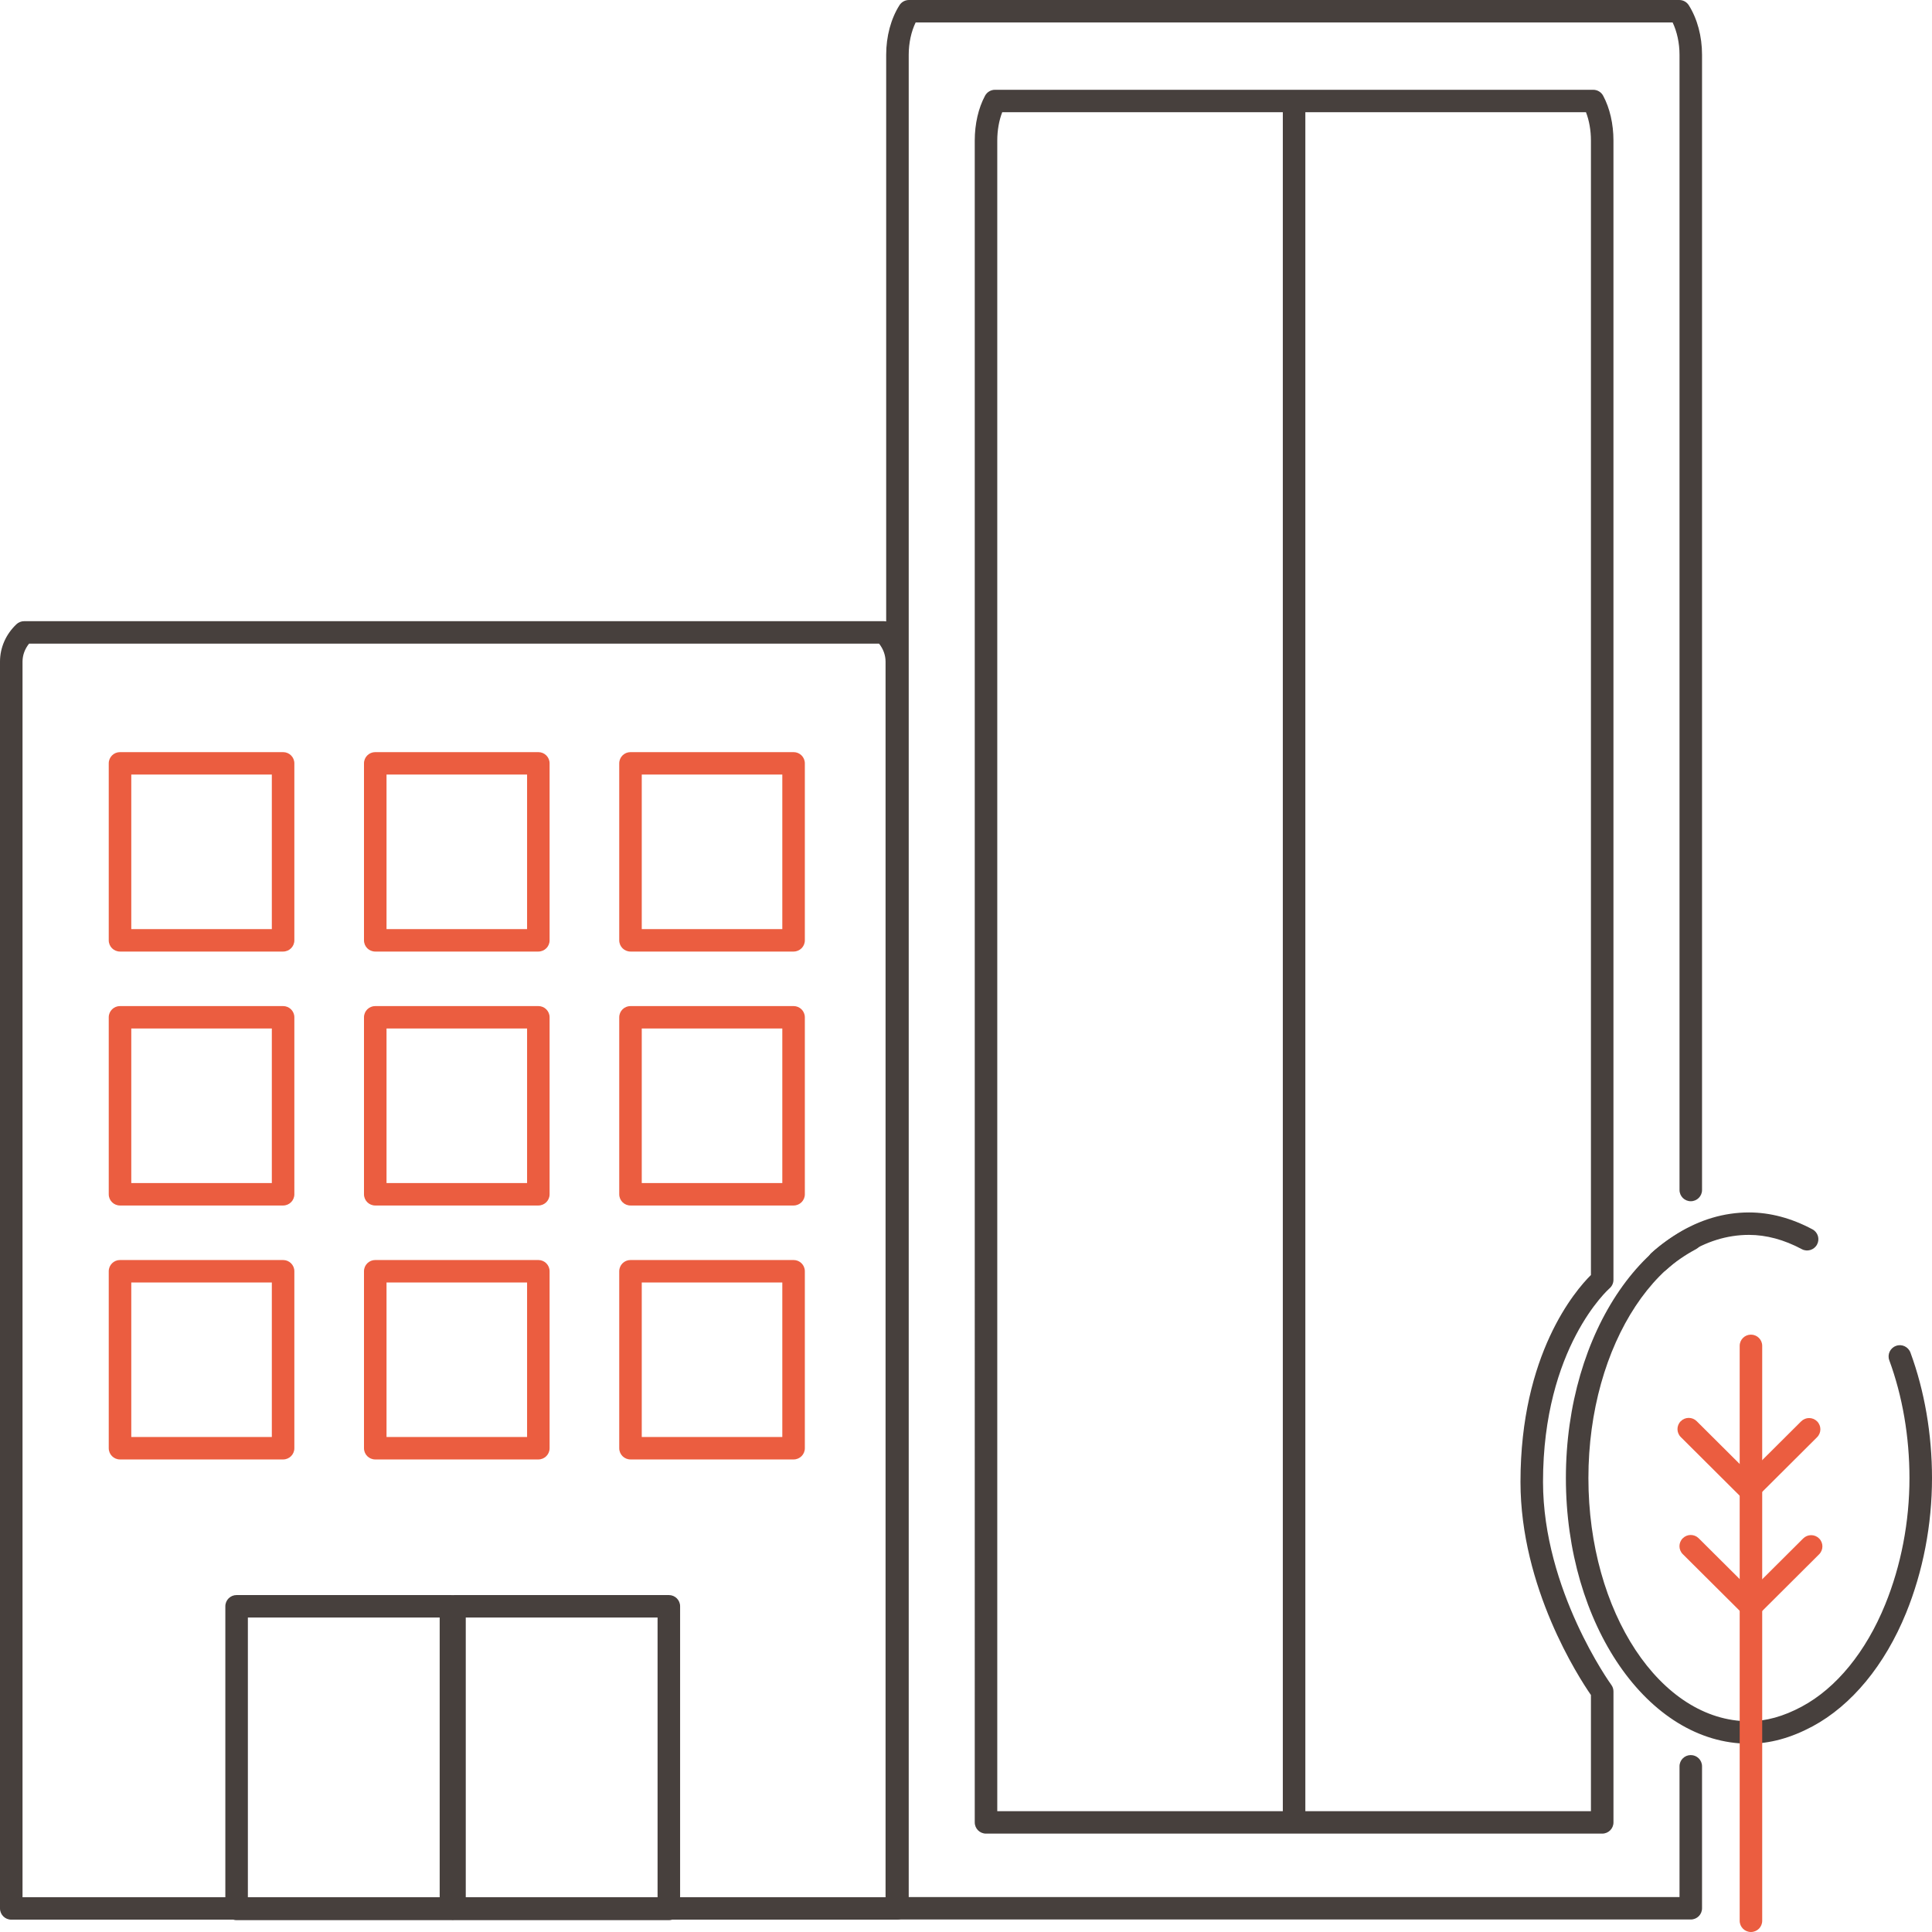 <?xml version="1.0" encoding="UTF-8"?>
<svg xmlns="http://www.w3.org/2000/svg" xmlns:xlink="http://www.w3.org/1999/xlink" version="1.1" x="0px" y="0px" width="140px" height="140px" viewBox="0 0 140 140" xml:space="preserve">
<g id="Ebene_1">
	<g>
		<path fill="#47403D" d="M64.987,139.105H0.816C0.364,139.105,0,138.742,0,138.292V47.947    c0-1.017,0.423-1.981,1.188-2.709c0.152-0.146,0.354-0.225,0.564-0.225h62.302    c0.21,0,0.415,0.079,0.566,0.225c0.763,0.731,1.183,1.692,1.183,2.709v90.344    C65.803,138.742,65.439,139.105,64.987,139.105z M1.632,137.479h62.539V47.947    c0-0.471-0.168-0.927-0.473-1.308H2.108c-0.308,0.381-0.476,0.837-0.476,1.308V137.479z"></path>
	</g>
	<g>
		<g>
			<path fill="#47403D" d="M32.677,139.142H17.145c-0.452,0-0.816-0.363-0.816-0.813V116.397     c0-0.45,0.364-0.813,0.816-0.813h15.532c0.452,0,0.816,0.363,0.816,0.813v21.932     C33.493,138.779,33.129,139.142,32.677,139.142z M17.962,137.516h13.899v-20.306H17.962V137.516z"></path>
		</g>
		<g>
			<path fill="#47403D" d="M48.467,139.142H32.935c-0.452,0-0.816-0.363-0.816-0.813V116.397     c0-0.45,0.364-0.813,0.816-0.813h15.532c0.452,0,0.816,0.363,0.816,0.813v21.932     C49.283,138.779,48.919,139.142,48.467,139.142z M33.751,137.516h13.899v-20.306H33.751V137.516z"></path>
		</g>
	</g>
	<g>
		<rect x="92.958" y="7.322" fill="#47403D" width="1.632" height="124.733"></rect>
	</g>
	<g>
		<path fill="#47403D" d="M122.52,139.094H65.032c-0.452,0-0.816-0.363-0.816-0.813V3.967    c0-1.329,0.34-2.603,0.962-3.588C65.327,0.143,65.588,0,65.87,0h55.815    c0.282,0,0.542,0.143,0.691,0.379c0.619,0.982,0.96,2.256,0.96,3.588v82.265    c0,0.45-0.364,0.813-0.816,0.813s-0.816-0.363-0.816-0.813V3.967c0-0.845-0.181-1.674-0.5-2.341    H66.351c-0.322,0.667-0.502,1.496-0.502,2.341v133.501h55.855v-9.475    c0-0.45,0.364-0.813,0.816-0.813s0.816,0.363,0.816,0.813v10.288    C123.336,138.732,122.972,139.094,122.52,139.094z"></path>
	</g>
	<g>
		<path fill="#47403D" d="M116.102,132.871H71.45c-0.452,0-0.816-0.363-0.816-0.813V10.182    c0-1.2,0.266-2.354,0.747-3.247c0.144-0.265,0.42-0.429,0.72-0.429h43.349    c0.3,0,0.577,0.164,0.72,0.429c0.481,0.892,0.747,2.047,0.747,3.247v82.559    c0,0.236-0.104,0.463-0.284,0.617c-0.048,0.042-4.82,4.269-4.82,14.025    c0,7.836,4.9,14.642,4.948,14.708c0.104,0.14,0.157,0.307,0.157,0.479v9.488    C116.918,132.508,116.554,132.871,116.102,132.871z M72.266,131.245h43.019v-8.418    c-0.891-1.287-5.105-7.788-5.105-15.444c0-9.261,3.977-13.874,5.105-14.991V10.182    c0-0.734-0.128-1.456-0.359-2.05H72.625c-0.231,0.593-0.359,1.316-0.359,2.05V131.245z     M116.102,92.741h0.021H116.102z"></path>
	</g>
	<g>
		<path fill="#47403D" d="M126.736,126.354c-7.317,0-13.266-8.633-13.266-19.247s5.95-19.249,13.266-19.249    c1.529,0,3.076,0.41,4.599,1.223c0.399,0.212,0.548,0.704,0.335,1.102    c-0.213,0.397-0.713,0.548-1.106,0.334c-1.284-0.686-2.574-1.033-3.828-1.033    c-6.415,0-11.634,7.907-11.634,17.623s5.219,17.621,11.634,17.621c1.242,0,2.494-0.347,3.828-1.062    c2.504-1.34,4.65-3.97,6.046-7.404c1.149-2.82,1.757-5.985,1.757-9.155    c0-2.987-0.505-5.937-1.462-8.535c-0.157-0.421,0.061-0.89,0.484-1.043    c0.42-0.162,0.893,0.064,1.048,0.482C139.46,100.786,140,103.932,140,107.107    c0,3.376-0.649,6.753-1.874,9.766c-1.539,3.784-3.948,6.705-6.787,8.228    C129.759,125.944,128.254,126.354,126.736,126.354z"></path>
	</g>
	<g>
		<path fill="#47403D" d="M120.223,92.203c-0.221,0-0.441-0.09-0.604-0.265    c-0.303-0.334-0.279-0.847,0.053-1.149c0.699-0.633,1.502-1.192,2.459-1.705    c0.386-0.212,0.893-0.069,1.106,0.328c0.215,0.395,0.066,0.89-0.33,1.102    c-0.837,0.45-1.537,0.935-2.135,1.478C120.616,92.135,120.419,92.203,120.223,92.203z"></path>
	</g>
	<g>
		<path fill="#EB5D40" d="M126.741,108.723c-0.215,0-0.425-0.085-0.577-0.238l-4.368-4.351    c-0.319-0.318-0.319-0.832,0-1.149c0.319-0.318,0.835-0.318,1.154,0l3.791,3.774l3.778-3.763    c0.319-0.318,0.835-0.318,1.154,0s0.319,0.832,0,1.149l-4.355,4.34    C127.167,108.638,126.96,108.723,126.741,108.723z"></path>
	</g>
	<g>
		<path fill="#EB5D40" d="M126.888,117.207c-0.21,0-0.417-0.079-0.577-0.238l-4.371-4.351    c-0.319-0.318-0.319-0.832,0-1.149c0.319-0.318,0.835-0.318,1.154,0l3.794,3.776l3.778-3.763    c0.319-0.318,0.835-0.318,1.154,0c0.319,0.318,0.319,0.832,0,1.149l-4.355,4.338    C127.305,117.128,127.098,117.207,126.888,117.207z"></path>
	</g>
	<g>
		<path fill="#EB5D40" d="M126.88,140c-0.452,0-0.816-0.363-0.816-0.813V97.526    c0-0.45,0.364-0.813,0.816-0.813s0.816,0.363,0.816,0.813v41.661    C127.696,139.637,127.332,140,126.88,140z"></path>
	</g>
	<g>
		<g>
			<path fill="#EB5D40" d="M20.514,68.953H8.696c-0.452,0-0.816-0.363-0.816-0.813V55.315     c0-0.45,0.364-0.813,0.816-0.813h11.818c0.452,0,0.816,0.363,0.816,0.813v12.825     C21.33,68.59,20.966,68.953,20.514,68.953z M9.513,67.327h10.185V56.128H9.513V67.327z"></path>
		</g>
		<g>
			<path fill="#EB5D40" d="M39.01,68.953H27.192c-0.452,0-0.816-0.363-0.816-0.813V55.315     c0-0.45,0.364-0.813,0.816-0.813h11.818c0.452,0,0.816,0.363,0.816,0.813v12.825     C39.826,68.59,39.462,68.953,39.01,68.953z M28.009,67.327h10.185V56.128H28.009V67.327z"></path>
		</g>
		<g>
			<path fill="#EB5D40" d="M57.506,68.953H45.688c-0.452,0-0.816-0.363-0.816-0.813V55.315     c0-0.45,0.364-0.813,0.816-0.813h11.818c0.452,0,0.816,0.363,0.816,0.813v12.825     C58.322,68.59,57.958,68.953,57.506,68.953z M46.504,67.327h10.185V56.128H46.504V67.327z"></path>
		</g>
		<g>
			<path fill="#EB5D40" d="M20.514,87.355H8.696c-0.452,0-0.816-0.363-0.816-0.813V73.717     c0-0.45,0.364-0.813,0.816-0.813h11.818c0.452,0,0.816,0.363,0.816,0.813V86.542     C21.33,86.992,20.966,87.355,20.514,87.355z M9.513,85.729h10.185V74.53H9.513V85.729z"></path>
		</g>
		<g>
			<path fill="#EB5D40" d="M39.01,87.355H27.192c-0.452,0-0.816-0.363-0.816-0.813V73.717     c0-0.45,0.364-0.813,0.816-0.813h11.818c0.452,0,0.816,0.363,0.816,0.813V86.542     C39.826,86.992,39.462,87.355,39.01,87.355z M28.009,85.729h10.185V74.53H28.009V85.729z"></path>
		</g>
		<g>
			<path fill="#EB5D40" d="M57.506,87.355H45.688c-0.452,0-0.816-0.363-0.816-0.813V73.717     c0-0.45,0.364-0.813,0.816-0.813h11.818c0.452,0,0.816,0.363,0.816,0.813V86.542     C58.322,86.992,57.958,87.355,57.506,87.355z M46.504,85.729h10.185V74.53H46.504V85.729z"></path>
		</g>
		<g>
			<path fill="#EB5D40" d="M20.514,105.757H8.696c-0.452,0-0.816-0.363-0.816-0.813V92.119     c0-0.45,0.364-0.813,0.816-0.813h11.818c0.452,0,0.816,0.363,0.816,0.813v12.825     C21.33,105.394,20.966,105.757,20.514,105.757z M9.513,104.131h10.185V92.932H9.513V104.131z"></path>
		</g>
		<g>
			<path fill="#EB5D40" d="M39.01,105.757H27.192c-0.452,0-0.816-0.363-0.816-0.813V92.119     c0-0.45,0.364-0.813,0.816-0.813h11.818c0.452,0,0.816,0.363,0.816,0.813v12.825     C39.826,105.394,39.462,105.757,39.01,105.757z M28.009,104.131h10.185V92.932H28.009V104.131z"></path>
		</g>
		<g>
			<path fill="#EB5D40" d="M57.506,105.757H45.688c-0.452,0-0.816-0.363-0.816-0.813V92.119     c0-0.45,0.364-0.813,0.816-0.813h11.818c0.452,0,0.816,0.363,0.816,0.813v12.825     C58.322,105.394,57.958,105.757,57.506,105.757z M46.504,104.131h10.185V92.932H46.504V104.131z"></path>
		</g>
	</g>
</g>
<g id="Ebene_2">
</g>
</svg>

